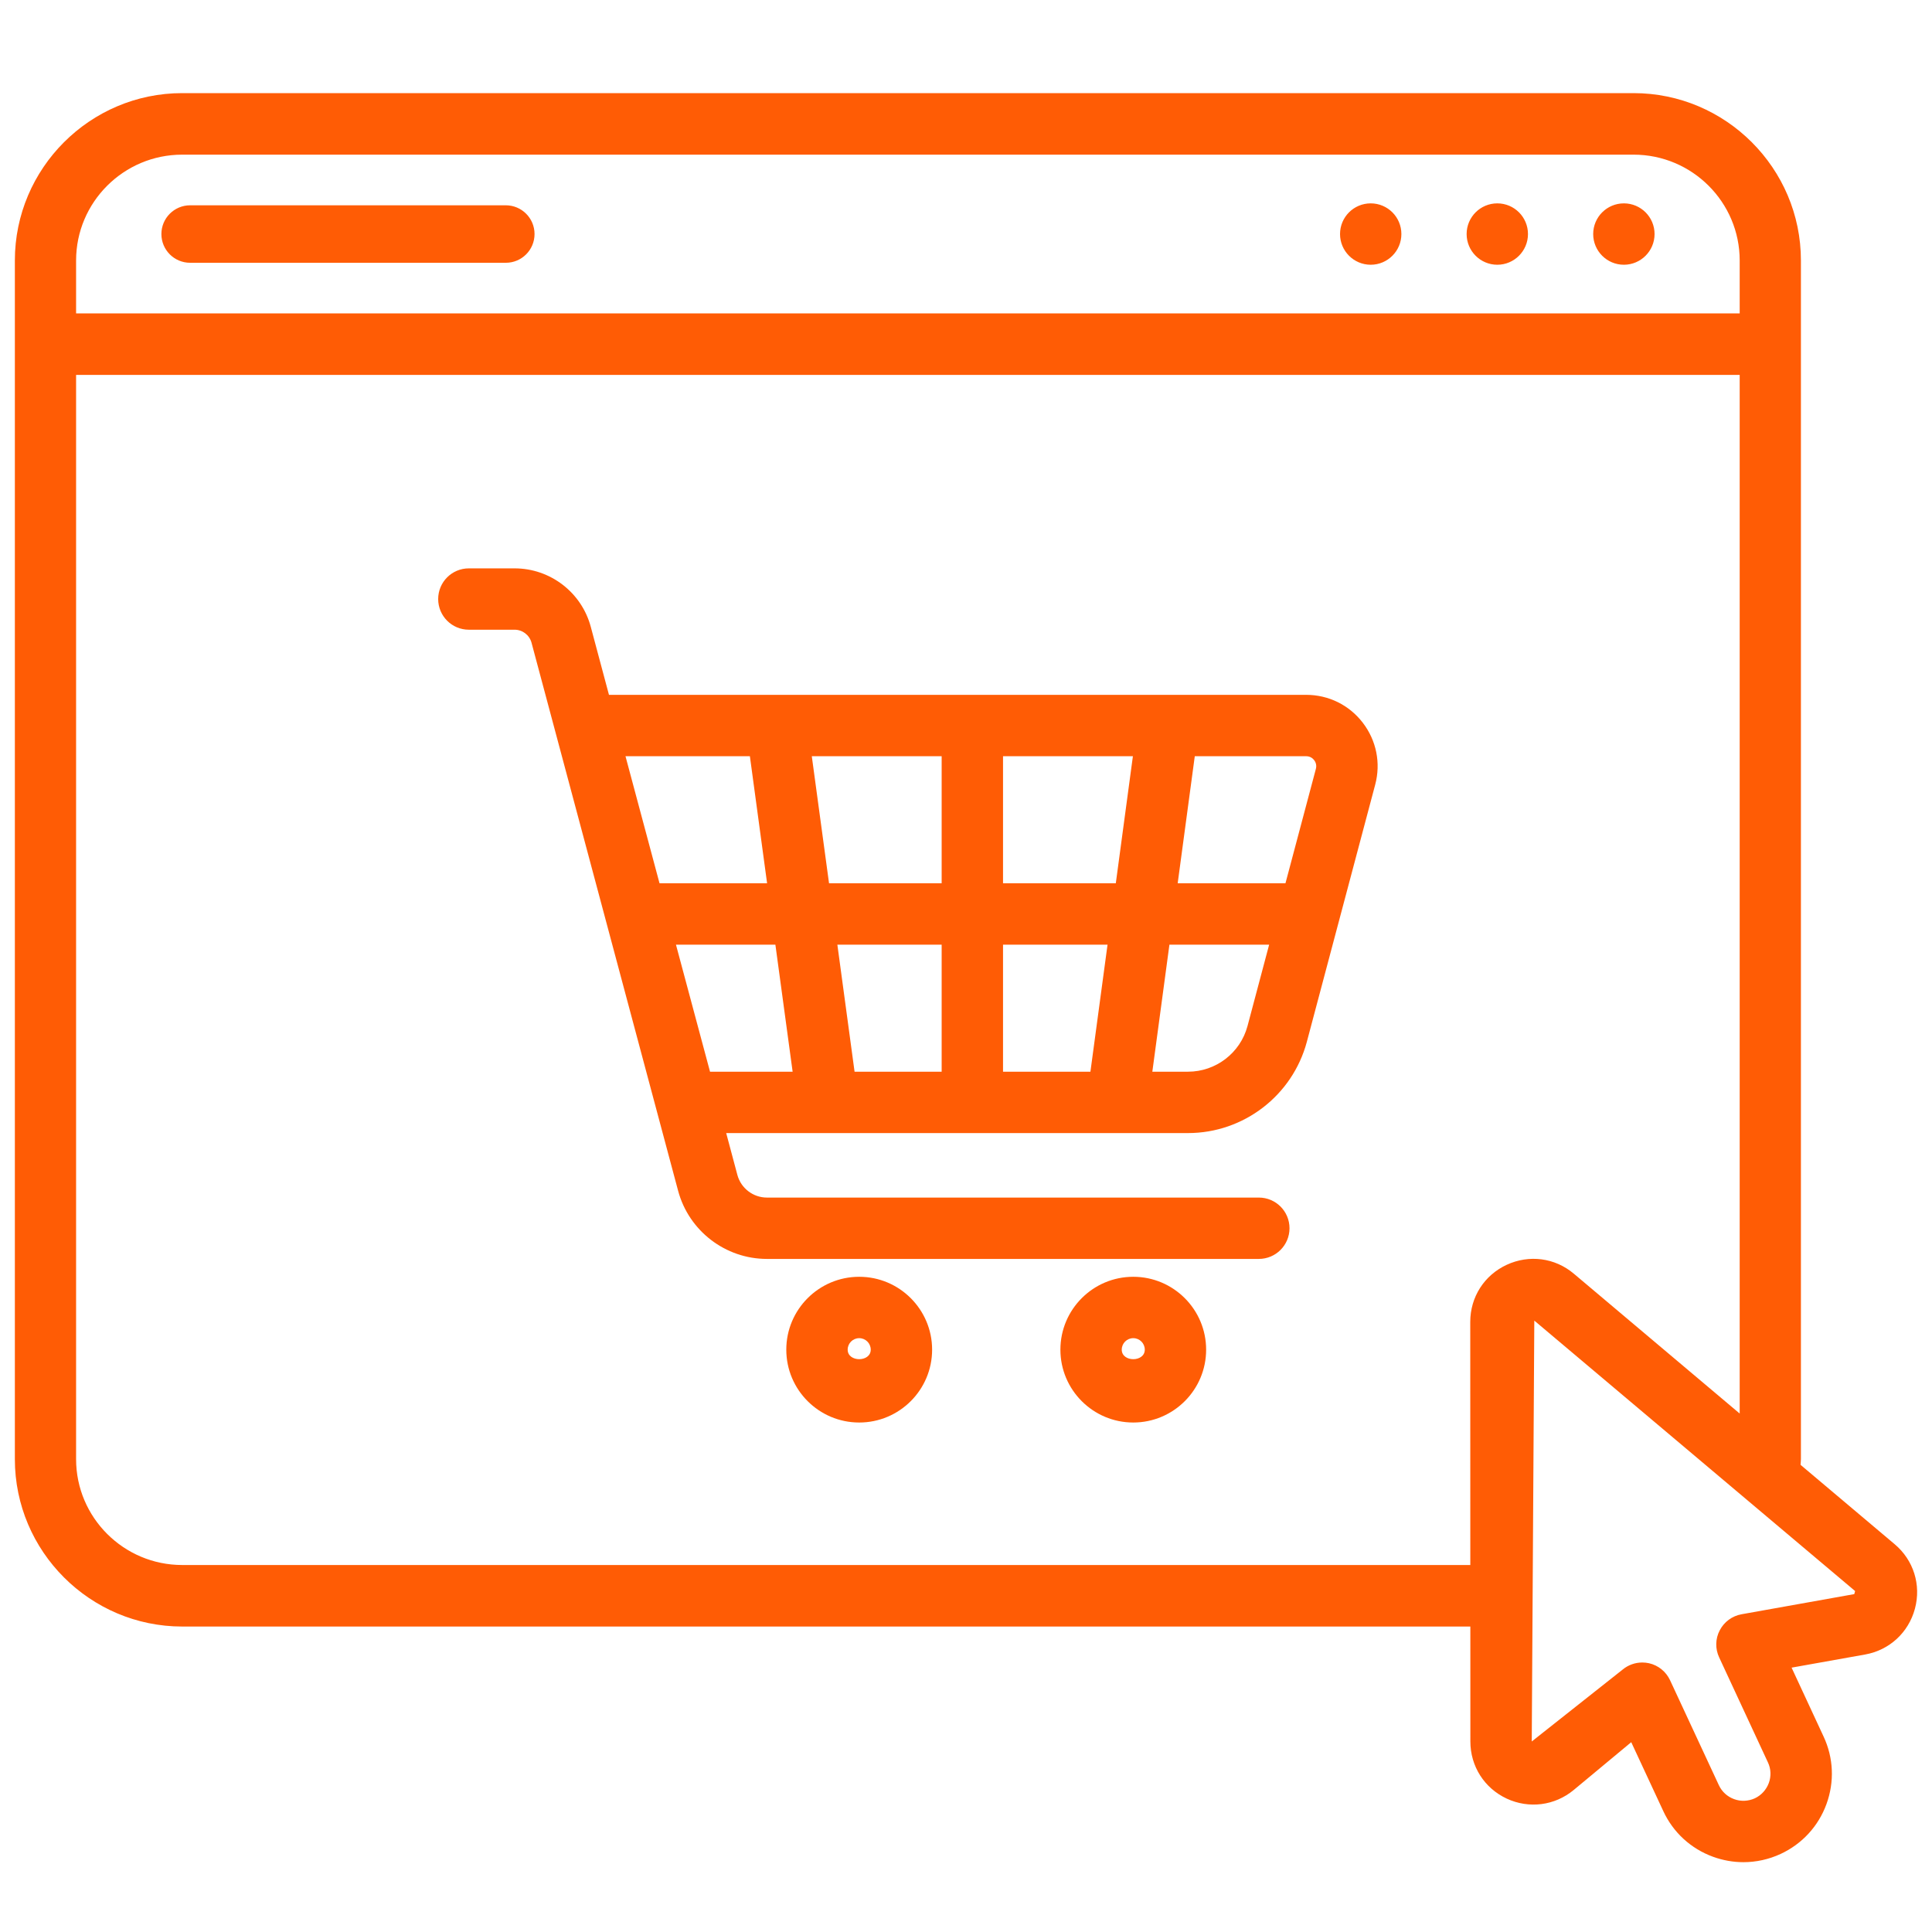 <svg width="65" height="65" viewBox="0 0 65 65" fill="none" xmlns="http://www.w3.org/2000/svg">
<g clip-path="url(#clip0_3_3053)">
<path d="M28.907 47.859C27.554 47.859 26.454 46.761 26.454 45.408C26.454 44.055 27.554 42.956 28.907 42.956C30.26 42.956 31.36 44.055 31.36 45.408C31.36 46.761 30.26 47.859 28.907 47.859ZM28.907 45.021C28.693 45.021 28.519 45.194 28.519 45.408C28.519 45.835 29.295 45.835 29.295 45.408C29.295 45.194 29.121 45.021 28.907 45.021ZM38.127 47.859C36.775 47.859 35.676 46.761 35.676 45.408C35.676 44.055 36.775 42.956 38.127 42.956C39.48 42.956 40.579 44.055 40.579 45.408C40.579 46.761 39.48 47.859 38.127 47.859ZM38.127 45.021C37.914 45.021 37.74 45.194 37.74 45.408C37.74 45.835 38.515 45.835 38.515 45.408C38.515 45.194 38.341 45.021 38.127 45.021ZM45.85 24.316C45.392 23.719 44.697 23.377 43.944 23.377H20.488L19.877 21.092C19.568 19.931 18.513 19.122 17.313 19.122H15.774C15.204 19.122 14.742 19.583 14.742 20.154C14.742 20.725 15.204 21.186 15.774 21.186H17.313C17.58 21.186 17.814 21.367 17.883 21.625L22.814 40.061C23.175 41.411 24.404 42.355 25.802 42.355H42.352C42.922 42.355 43.384 41.893 43.384 41.323C43.384 40.752 42.922 40.291 42.352 40.291H25.802C25.337 40.291 24.928 39.976 24.808 39.528L24.432 38.121H27.849H37.589H39.97C41.84 38.121 43.483 36.859 43.967 35.052L46.267 26.399C46.461 25.672 46.307 24.912 45.85 24.316ZM44.213 25.574C44.251 25.623 44.309 25.727 44.271 25.869L43.248 29.717H39.622L40.197 25.442H43.944C44.09 25.442 44.174 25.524 44.213 25.574ZM37.54 29.717H33.746V25.442H38.115L37.54 29.717ZM31.681 25.442V29.717H27.892L27.312 25.442H31.681ZM25.229 25.442L25.808 29.717H22.189L21.044 25.442H25.229ZM26.087 31.782L26.667 36.056H23.888L22.742 31.782H26.087ZM28.172 31.782H31.681V36.056H28.751L28.172 31.782ZM33.746 36.056V31.782H37.262L36.686 36.056H33.746ZM39.97 36.056H38.769L39.344 31.782H42.699L41.971 34.52C41.729 35.425 40.906 36.056 39.97 36.056ZM17.984 7.874C17.984 7.34 17.551 6.907 17.017 6.907H6.397C5.863 6.907 5.43 7.34 5.43 7.874C5.43 8.409 5.863 8.841 6.397 8.841H17.017C17.551 8.841 17.984 8.409 17.984 7.874ZM47.148 7.874C47.148 8.444 46.686 8.907 46.116 8.907C45.546 8.907 45.084 8.444 45.084 7.874C45.084 7.304 45.546 6.842 46.116 6.842C46.686 6.842 47.148 7.304 47.148 7.874ZM50.375 6.842C49.805 6.842 49.343 7.304 49.343 7.874C49.343 8.444 49.805 8.907 50.375 8.907C50.945 8.907 51.407 8.444 51.407 7.874C51.407 7.304 50.945 6.842 50.375 6.842ZM54.634 6.842C54.063 6.842 53.601 7.304 53.601 7.874C53.601 8.444 54.063 8.907 54.634 8.907C55.204 8.907 55.666 8.444 55.666 7.874C55.666 7.304 55.204 6.842 54.634 6.842ZM63.744 51.953L60.578 49.283C60.58 49.22 60.59 49.157 60.59 49.093V8.763C60.59 5.663 58.06 3.133 54.96 3.133H6.13C3.03 3.133 0.5 5.663 0.5 8.763V49.093C0.5 52.193 3.03 54.723 6.13 54.723H49.468L49.469 58.59C49.469 59.423 49.937 60.159 50.691 60.512C51.439 60.86 52.308 60.752 52.947 60.221L54.881 58.614L55.957 60.927C56.29 61.649 56.887 62.197 57.633 62.469C57.966 62.59 58.312 62.651 58.655 62.651C59.083 62.651 59.51 62.558 59.909 62.373C60.629 62.038 61.178 61.441 61.45 60.695C61.722 59.947 61.688 59.139 61.351 58.421L60.276 56.106L62.75 55.664C63.569 55.517 64.21 54.926 64.426 54.122C64.641 53.32 64.379 52.487 63.744 51.953ZM2.56 8.763C2.56 6.803 4.16 5.203 6.13 5.203H54.96C56.93 5.203 58.53 6.803 58.53 8.763V10.543H2.56V8.763ZM49.465 44.474L49.467 52.653H6.13C4.16 52.653 2.56 51.053 2.56 49.093V12.613H58.53V47.557L52.951 42.853C52.312 42.313 51.445 42.204 50.691 42.553C49.935 42.904 49.465 43.639 49.465 44.474ZM62.385 53.632L58.593 54.31C58.278 54.366 58.006 54.566 57.859 54.85C57.709 55.134 57.703 55.471 57.839 55.761L59.48 59.294C59.583 59.511 59.593 59.76 59.51 59.987C59.425 60.215 59.258 60.399 59.04 60.502C58.819 60.602 58.568 60.614 58.343 60.53C58.113 60.447 57.931 60.28 57.828 60.058L56.187 56.529C56.052 56.239 55.79 56.027 55.477 55.957C55.403 55.941 55.326 55.933 55.252 55.933C55.014 55.933 54.78 56.015 54.592 56.171L51.534 58.59L51.62 44.43L62.413 53.529L62.385 53.632Z" fill="#FF5C05"/>
</g>
<defs>
<clipPath id="clip0_3_3053">
<rect width="64" height="64" fill="white" transform="translate(0.5 0.892)"/>
</clipPath>
</defs>
</svg>
